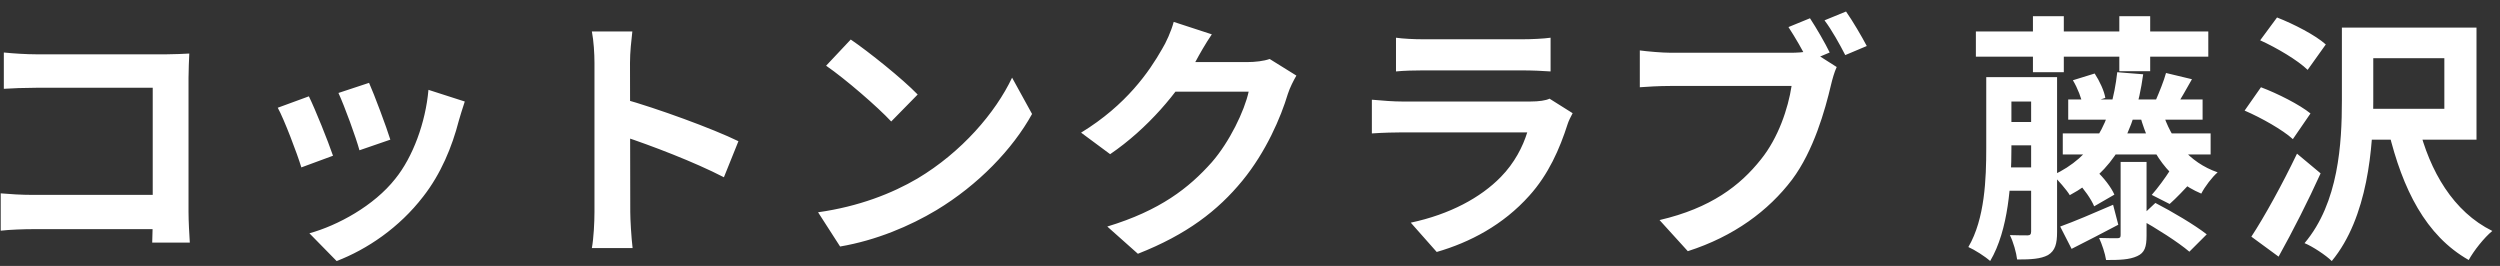 <?xml version="1.0" encoding="UTF-8"?>
<svg xmlns="http://www.w3.org/2000/svg" width="188" height="20" viewBox="0 0 188 20" fill="none">
  <rect x="0" y="0" width="188" height="20" fill="#333333" stroke="none"/>
  <path d="M0.288 3.948C1.029 4.026 2.024 4.084 2.707 4.084H12.538C13.104 4.084 13.904 4.045 14.235 4.026C14.216 4.494 14.177 5.254 14.177 5.84V15.944C14.177 16.627 14.235 17.641 14.274 18.246H11.446C11.465 17.66 11.485 16.958 11.485 16.236V6.6H2.707C1.888 6.6 0.834 6.639 0.288 6.678V3.948ZM0.054 14.54C0.717 14.598 1.595 14.656 2.473 14.656H13.026V17.231H2.551C1.79 17.231 0.698 17.27 0.054 17.348V14.54ZM27.753 6.23C28.124 7.049 29.079 9.604 29.353 10.502L27.031 11.301C26.778 10.365 25.919 8.005 25.451 6.991L27.753 6.23ZM34.951 7.634C34.736 8.278 34.619 8.688 34.502 9.078C33.995 11.048 33.156 13.076 31.83 14.774C30.016 17.134 27.597 18.753 25.315 19.631L23.267 17.543C25.393 16.958 28.124 15.476 29.723 13.447C31.05 11.809 32.005 9.214 32.22 6.756L34.951 7.634ZM23.228 7.244C23.715 8.239 24.671 10.619 25.042 11.711L22.662 12.589C22.35 11.555 21.355 8.941 20.887 8.102L23.228 7.244ZM44.704 15.944C44.704 14.442 44.704 6.366 44.704 4.728C44.704 4.026 44.645 3.07 44.509 2.368H47.552C47.474 3.07 47.376 3.909 47.376 4.728C47.376 6.873 47.396 14.501 47.396 15.944C47.396 16.49 47.474 17.855 47.572 18.655H44.509C44.645 17.895 44.704 16.705 44.704 15.944ZM46.811 7.42C49.405 8.141 53.618 9.682 55.53 10.619L54.438 13.33C52.214 12.179 48.937 10.931 46.811 10.229V7.42ZM63.976 2.972C65.322 3.889 67.858 5.918 69.009 7.108L67.019 9.136C66.005 8.044 63.547 5.918 62.123 4.942L63.976 2.972ZM61.519 15.963C64.581 15.534 67.097 14.54 68.989 13.428C72.325 11.438 74.861 8.473 76.109 5.84L77.611 8.571C76.148 11.223 73.554 13.915 70.413 15.807C68.424 16.997 65.907 18.07 63.176 18.538L61.519 15.963ZM97.488 5.684C97.274 6.054 97.001 6.581 96.844 7.069C96.318 8.824 95.206 11.418 93.431 13.584C91.578 15.846 89.237 17.641 85.57 19.084L83.268 17.036C87.247 15.827 89.412 14.13 91.129 12.199C92.456 10.677 93.587 8.336 93.899 6.893H87.325L88.223 4.669C89.081 4.669 93.177 4.669 93.782 4.669C94.387 4.669 95.05 4.591 95.479 4.435L97.488 5.684ZM91.129 2.582C90.661 3.265 90.154 4.162 89.939 4.572C88.613 6.932 86.291 9.682 83.483 11.594L81.298 9.975C84.712 7.888 86.428 5.372 87.384 3.694C87.677 3.226 88.086 2.329 88.262 1.646L91.129 2.582ZM104.979 2.836C105.505 2.914 106.344 2.953 107.007 2.953C108.236 2.953 113.366 2.953 114.498 2.953C115.122 2.953 116.078 2.914 116.604 2.836V5.372C116.097 5.332 115.18 5.293 114.459 5.293C113.386 5.293 108.158 5.293 107.007 5.293C106.363 5.293 105.544 5.313 104.979 5.372V2.836ZM118.262 8.512C118.126 8.766 117.95 9.117 117.892 9.312C117.287 11.204 116.448 13.116 115.005 14.715C113.035 16.919 110.538 18.226 108.041 18.948L106.09 16.744C109.036 16.119 111.357 14.852 112.859 13.311C113.893 12.257 114.517 11.028 114.849 9.955C113.873 9.955 107.183 9.955 105.447 9.955C104.959 9.955 103.984 9.975 103.164 10.034V7.498C104.003 7.576 104.822 7.634 105.447 7.634C106.773 7.634 113.756 7.634 115.083 7.634C115.727 7.634 116.253 7.556 116.526 7.42L118.262 8.512ZM136.111 1.373C136.598 2.114 137.242 3.226 137.593 3.948L135.974 4.63C135.584 3.811 134.999 2.816 134.492 2.036L136.111 1.373ZM138.822 0.866C139.329 1.587 140.012 2.758 140.382 3.46L138.763 4.143C138.354 3.343 137.749 2.251 137.203 1.529L138.822 0.866ZM138.12 5.04C137.944 5.411 137.788 5.976 137.691 6.386C137.242 8.297 136.384 11.34 134.765 13.506C132.99 15.846 130.395 17.777 126.923 18.889L124.797 16.549C128.659 15.651 130.863 13.954 132.424 11.984C133.731 10.365 134.472 8.141 134.726 6.464C133.555 6.464 127.099 6.464 125.636 6.464C124.758 6.464 123.822 6.522 123.314 6.561V3.792C123.9 3.87 124.992 3.967 125.636 3.967C127.099 3.967 133.575 3.967 134.667 3.967C135.057 3.967 135.681 3.948 136.189 3.811L138.12 5.04ZM148.586 2.368H166.064V4.26H148.586V2.368ZM152.877 1.217H155.199V5.43H152.877V1.217ZM159.373 1.217H161.694V5.352H159.373V1.217ZM150.186 5.801H153.424V7.634H150.186V5.801ZM155.53 7.478H165.635V9H155.53V7.478ZM155.121 10.034H166.239V11.614H155.121V10.034ZM150.186 9.175H153.424V10.931H150.186V9.175ZM150.186 12.589H153.424V14.344H150.186V12.589ZM149.366 5.801H151.258V11.165C151.258 13.72 151.044 17.309 149.659 19.631C149.308 19.299 148.469 18.772 148.02 18.577C149.269 16.451 149.366 13.408 149.366 11.145V5.801ZM152.741 5.801H154.692V17.446C154.692 18.324 154.555 18.85 154.009 19.182C153.463 19.475 152.721 19.514 151.688 19.514C151.629 19.006 151.395 18.168 151.141 17.68C151.707 17.7 152.292 17.7 152.468 17.7C152.663 17.7 152.741 17.622 152.741 17.407V5.801ZM162.611 8.375C163.255 10.502 164.62 12.218 166.766 12.96C166.356 13.311 165.791 14.052 165.537 14.559C163.118 13.545 161.694 11.438 160.934 8.707L162.611 8.375ZM159.217 5.43L161.168 5.586C160.543 10.072 158.885 12.94 155.647 14.676C155.433 14.305 154.75 13.525 154.379 13.174C157.364 11.789 158.788 9.253 159.217 5.43ZM159.471 12.179H161.421V17.719C161.421 18.558 161.285 19.006 160.719 19.26C160.134 19.533 159.393 19.553 158.378 19.553C158.3 19.045 158.066 18.363 157.852 17.895C158.417 17.914 159.022 17.914 159.217 17.914C159.412 17.914 159.471 17.855 159.471 17.68V12.179ZM154.926 17.036C155.959 16.666 157.422 16.041 158.905 15.398L159.295 16.9C158.105 17.524 156.876 18.168 155.784 18.714L154.926 17.036ZM156.194 13.662L157.618 12.823C158.183 13.33 158.768 14.091 159.002 14.637L157.481 15.515C157.266 14.988 156.72 14.208 156.194 13.662ZM155.881 6.035L157.52 5.528C157.891 6.093 158.242 6.854 158.32 7.361L156.623 7.927C156.545 7.42 156.233 6.62 155.881 6.035ZM160.836 16.432L162.084 15.261C163.333 15.905 165.049 16.919 165.947 17.622L164.64 18.928C163.821 18.226 162.143 17.153 160.836 16.432ZM163.177 12.823L164.874 13.603C164.25 14.266 163.645 14.91 163.157 15.339L161.811 14.656C162.26 14.149 162.845 13.35 163.177 12.823ZM162.884 5.489L164.835 5.957C164.386 6.756 163.977 7.478 163.645 7.985L162.123 7.517C162.377 6.932 162.728 6.074 162.884 5.489ZM176.11 2.075H178.47V7.556C178.47 11.087 178.06 16.354 175.349 19.631C174.92 19.201 173.886 18.519 173.301 18.285C175.875 15.242 176.11 10.755 176.11 7.556V2.075ZM169.965 3.031L171.233 1.314C172.481 1.802 174.12 2.641 174.9 3.343L173.535 5.254C172.793 4.533 171.213 3.596 169.965 3.031ZM168.795 8.317L170.024 6.561C171.272 7.03 172.93 7.868 173.749 8.532L172.423 10.463C171.682 9.78 170.063 8.863 168.795 8.317ZM169.302 17.797C170.277 16.314 171.643 13.837 172.735 11.555L174.51 13.037C173.574 15.105 172.423 17.368 171.35 19.299L169.302 17.797ZM177.475 2.075H186.233V10.502H177.475V8.18H183.815V4.377H177.475V2.075ZM181.864 9.409C182.722 12.901 184.497 15.924 187.423 17.368C186.818 17.855 186.019 18.87 185.648 19.553C182.41 17.719 180.674 14.227 179.621 9.877L181.864 9.409Z" fill="white"></path>
</svg>
